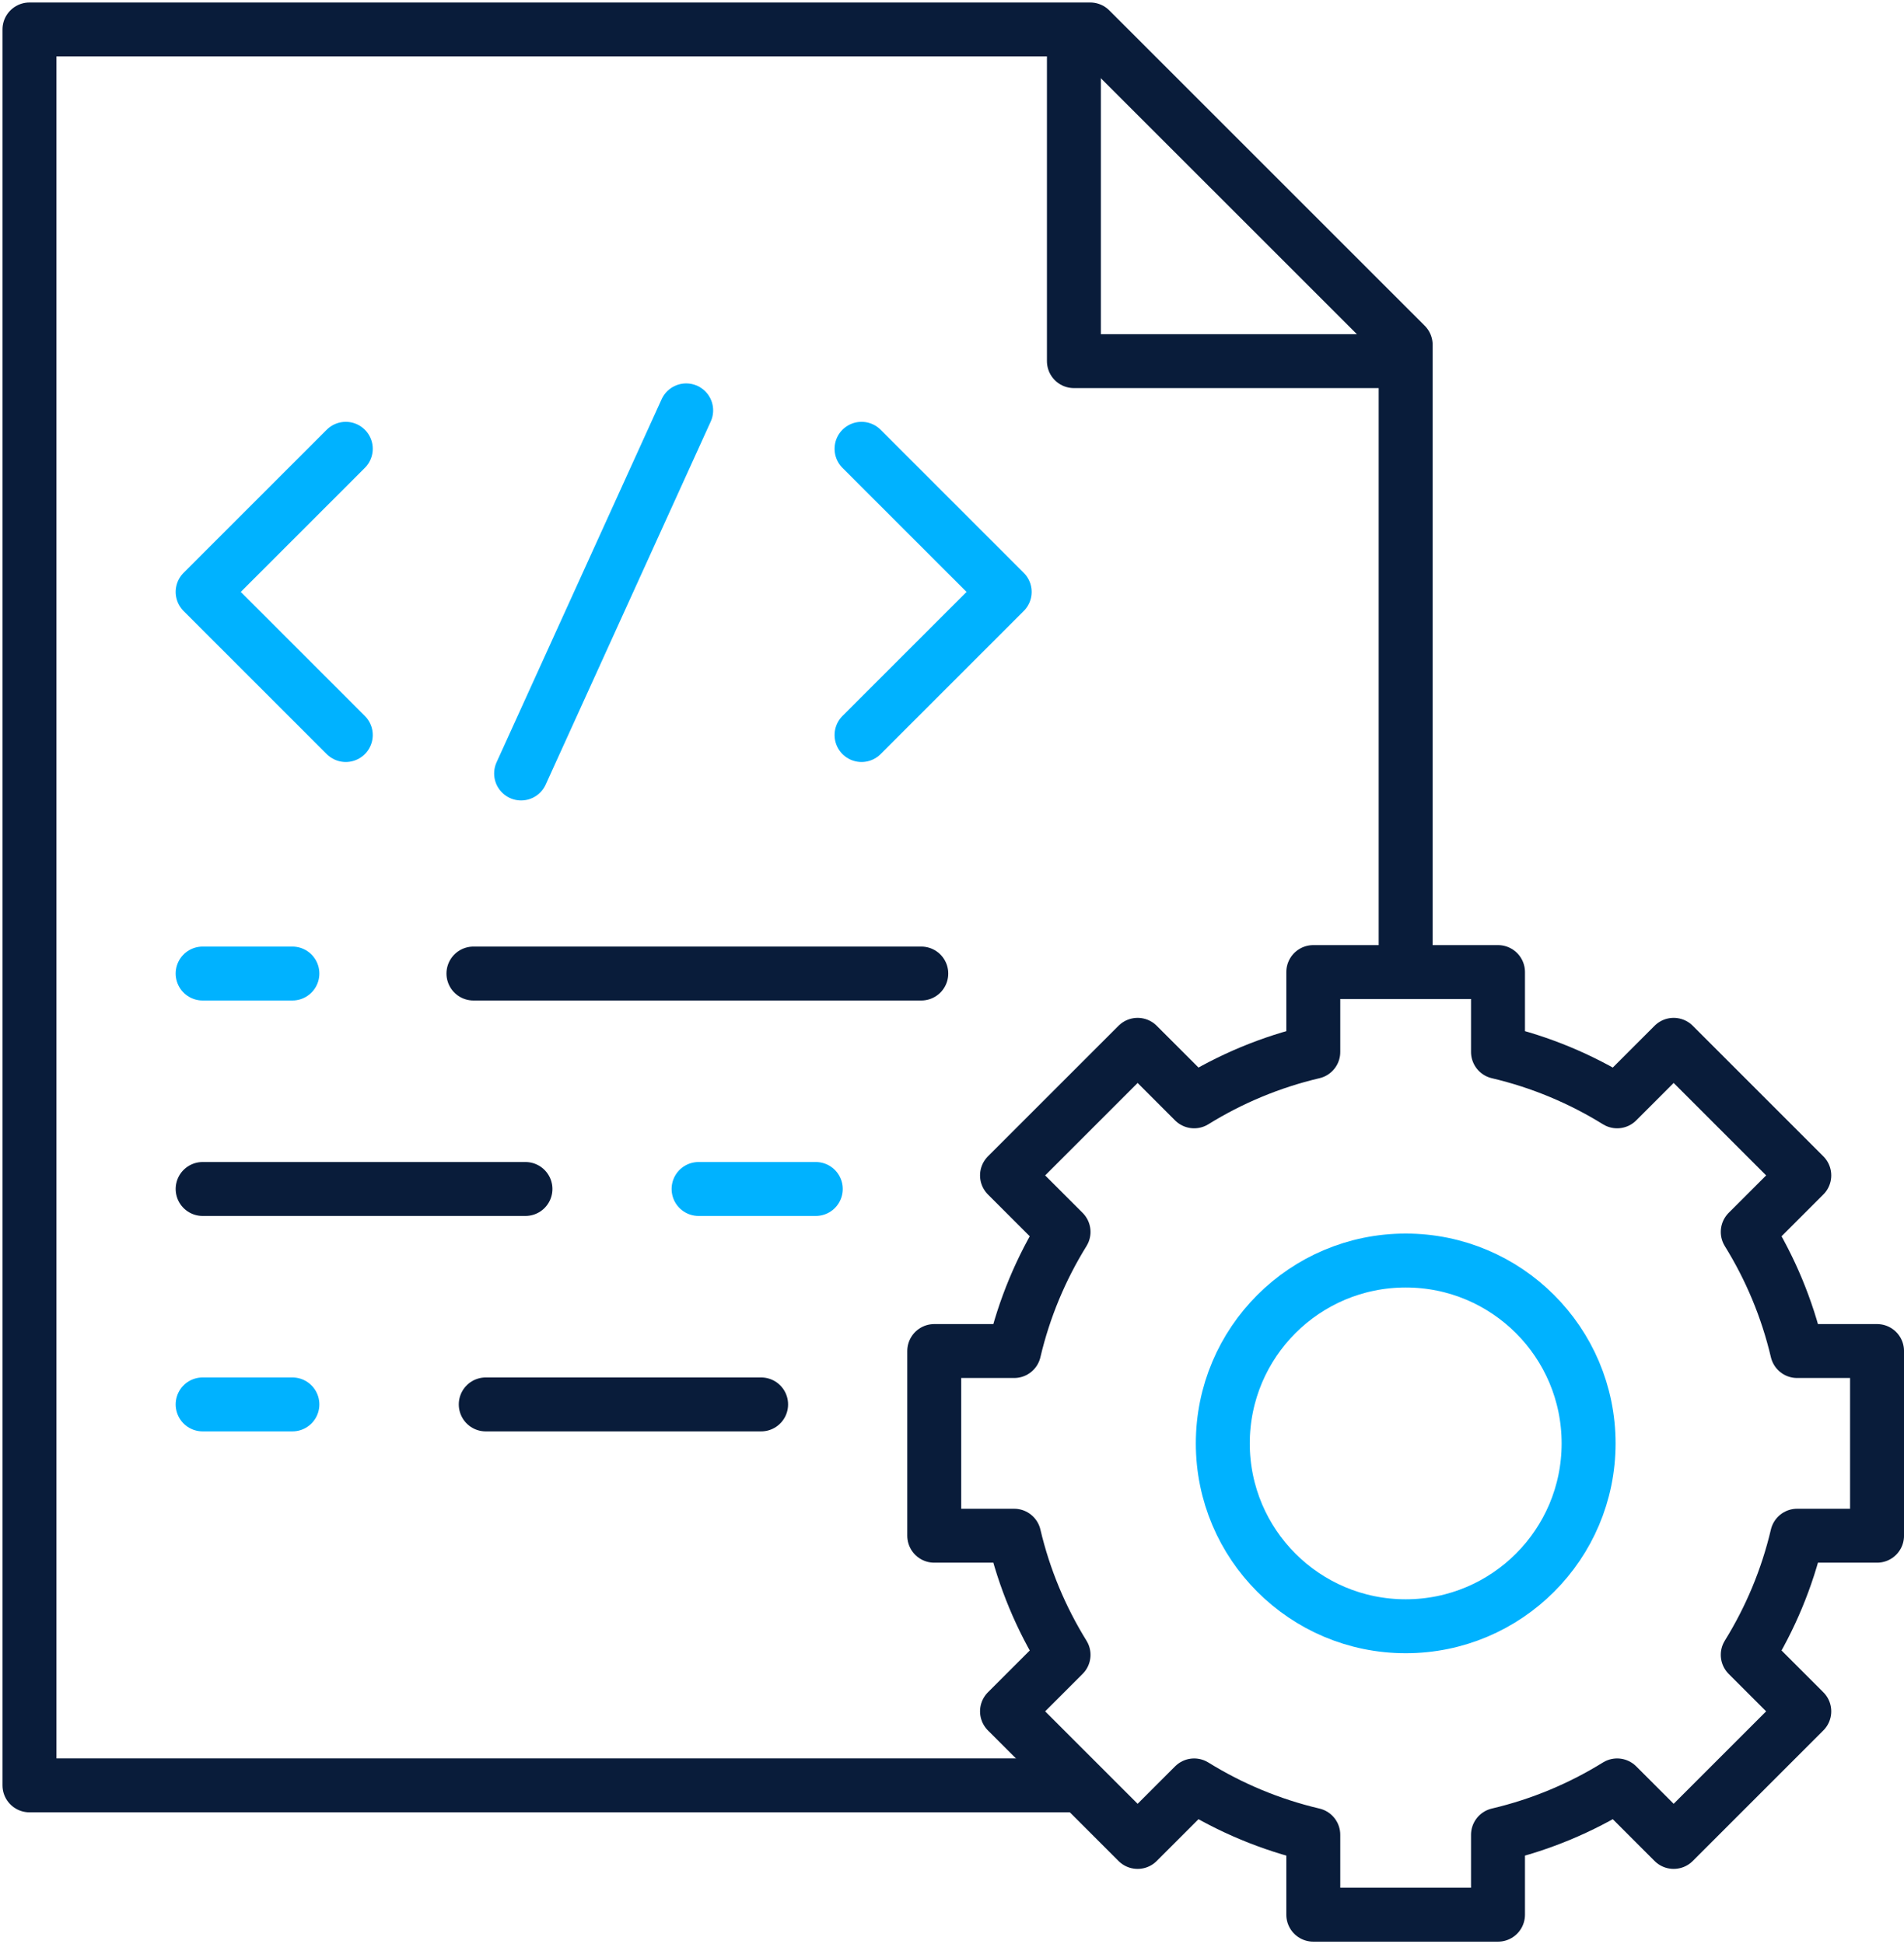 <svg width="517" height="528" viewBox="0 0 517 528" fill="none" xmlns="http://www.w3.org/2000/svg">
<path d="M381.691 98.076H291.602V8" stroke="#091C3A" stroke-width="14.648" stroke-miterlimit="10" stroke-linejoin="round"/>
<path d="M381.695 441.668C409.124 441.668 431.359 419.433 431.359 392.004C431.359 364.575 409.124 342.34 381.695 342.34C354.267 342.34 332.031 364.575 332.031 392.004C332.031 419.433 354.267 441.668 381.695 441.668Z" stroke="#00B2FF" stroke-width="14.648" stroke-miterlimit="10" stroke-linecap="round" stroke-linejoin="round"/>
<path d="M381.684 264V93.643L296.029 8H8V484.876H292.812" stroke="#091C3A" stroke-width="14.648" stroke-miterlimit="10" stroke-linejoin="round"/>
<path d="M509.681 417.078V366.922H487.987C485.258 355.315 480.677 344.423 474.573 334.571L489.922 319.223L454.457 283.758L439.108 299.106C429.257 293.003 418.366 288.421 406.757 285.694V264H356.602V285.694C344.994 288.422 334.102 293.004 324.251 299.106L308.903 283.758L273.438 319.223L288.786 334.571C282.683 344.423 278.101 355.315 275.374 366.922H253.68V417.078H275.374C278.102 428.685 282.683 439.577 288.786 449.429L273.438 464.777L308.903 500.242L324.251 484.894C334.102 490.997 344.994 495.579 356.602 498.306V520H406.757V498.306C418.365 495.578 429.257 490.996 439.108 484.892L454.457 500.241L489.922 464.776L474.573 449.428C480.676 439.576 485.258 428.685 487.987 417.076H509.681V417.078Z" stroke="#091C3A" stroke-width="14.648" stroke-miterlimit="10" stroke-linecap="round" stroke-linejoin="round"/>
<path d="M93.891 121.887L55.023 160.755L93.891 199.623" stroke="#00B2FF" stroke-width="14.648" stroke-miterlimit="10" stroke-linecap="round" stroke-linejoin="round"/>
<path d="M233.938 199.623L272.806 160.755L233.938 121.887" stroke="#00B2FF" stroke-width="14.648" stroke-miterlimit="10" stroke-linecap="round" stroke-linejoin="round"/>
<path d="M186.319 111.453L141.5 210.064" stroke="#00B2FF" stroke-width="14.648" stroke-miterlimit="10" stroke-linecap="round" stroke-linejoin="round"/>
<path d="M55.023 264.398H79.391" stroke="#00B2FF" stroke-width="14.648" stroke-miterlimit="10" stroke-linecap="round" stroke-linejoin="round"/>
<path d="M128.555 264.398H250.158" stroke="#091C3A" stroke-width="14.648" stroke-miterlimit="10" stroke-linecap="round" stroke-linejoin="round"/>
<path d="M55.023 381.418H79.391" stroke="#00B2FF" stroke-width="14.648" stroke-miterlimit="10" stroke-linecap="round" stroke-linejoin="round"/>
<path d="M131.898 381.418H206.669" stroke="#091C3A" stroke-width="14.648" stroke-miterlimit="10" stroke-linecap="round" stroke-linejoin="round"/>
<path d="M55.023 322.91H142.676" stroke="#091C3A" stroke-width="14.648" stroke-miterlimit="10" stroke-linecap="round" stroke-linejoin="round"/>
<path d="M189.688 322.91H221.511" stroke="#00B2FF" stroke-width="14.648" stroke-miterlimit="10" stroke-linecap="round" stroke-linejoin="round"/>
</svg>
